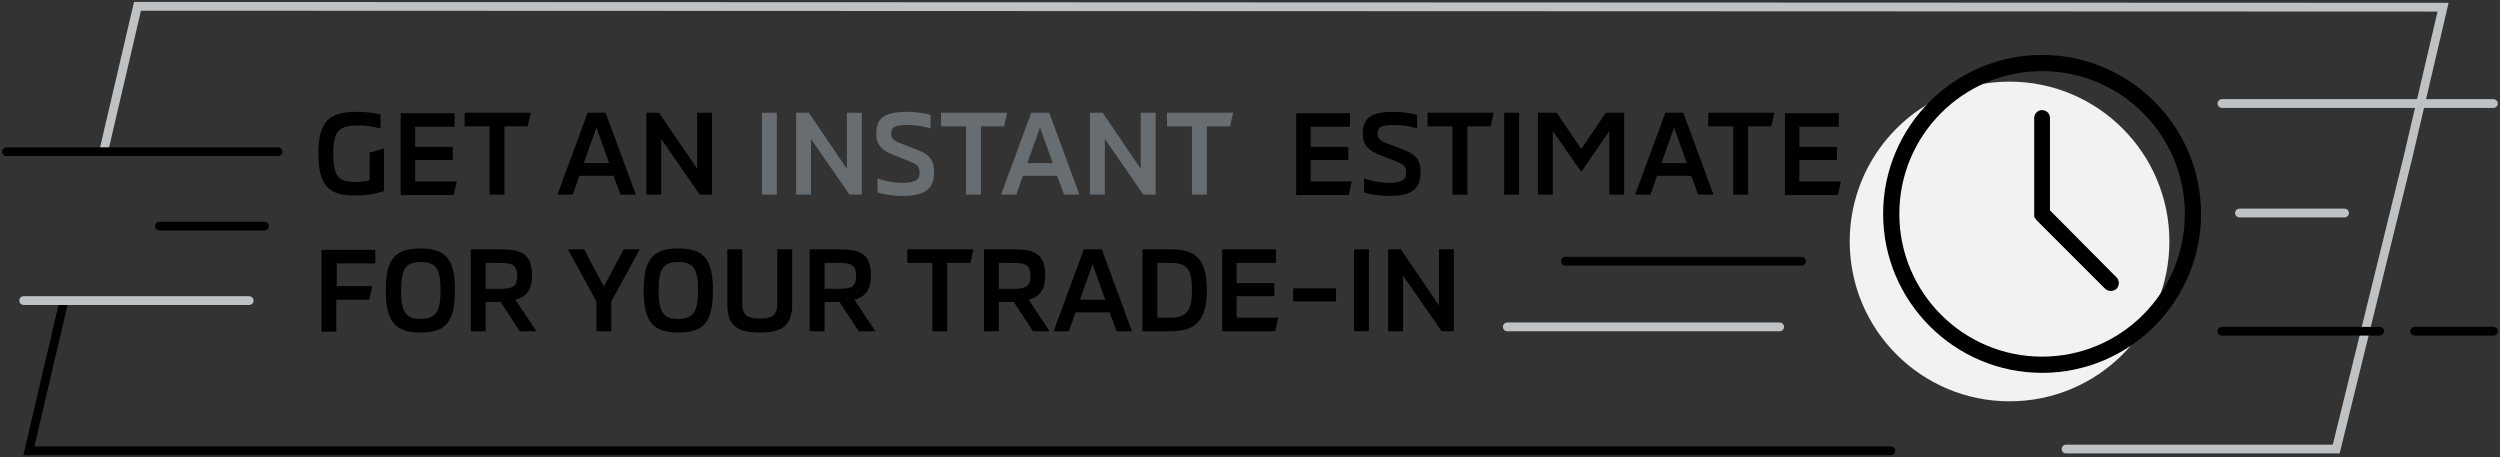 <?xml version="1.0" encoding="utf-8"?>
<!-- Generator: Adobe Illustrator 24.3.0, SVG Export Plug-In . SVG Version: 6.00 Build 0)  -->
<!DOCTYPE svg PUBLIC "-//W3C//DTD SVG 1.1//EN" "http://www.w3.org/Graphics/SVG/1.1/DTD/svg11.dtd">
<svg version="1.1" id="Calque_1" xmlns:x="http://ns.adobe.com/Extensibility/1.0/" xmlns:i="http://ns.adobe.com/AdobeIllustrator/10.0/" xmlns:graph="http://ns.adobe.com/Graphs/1.0/"
	 xmlns="http://www.w3.org/2000/svg" xmlns:xlink="http://www.w3.org/1999/xlink" x="0px" y="0px" width="570.9px" height="104.4px"
	 viewBox="0 0 570.9 104.4" style="enable-background:new 0 0 570.9 104.4;" xml:space="preserve">
<rect x="0" y="0" width="570.9" height="104.4" fill="#333333" stroke="none"/>
<style type="text/css">
	.st0{enable-background:new    ;}
	.st1{fill:#686D71;}
	.st2{fill:none;stroke:#000000;stroke-width:2;stroke-linecap:round;}
	.st3{fill:none;stroke:#BFC2C4;stroke-width:2;stroke-linecap:round;}
	.st4{fill:#F2F2F2;}
</style>
<g id="Estimate-Trade-In-Desktop-Tablet-EN" transform="translate(18402 20583.643)">
	<g id="Groupe_10811" transform="translate(-19367 -22005)">
		<g class="st0">
			<path d="M1037.7,1456.5c0-7.7,2.7-9.6,8.8-9.6c2.2,0,3.7,0.2,5.4,0.6v3.2c-1.6-0.4-3.1-0.7-5-0.7c-4.3,0-5.8,1-5.8,6.5
				c0,5.6,1.5,6.4,5.2,6.4c1.3,0,2.2-0.1,3.1-0.4v-6.3l3.3-0.9v9.7c-2.3,0.7-4,1-6.3,1C1040.5,1466.1,1037.7,1464.2,1037.7,1456.5z"
				/>
			<path d="M1069.3,1462.8l-0.7,3.1h-12.1v-18.7h12.3v3.1h-9v4.6h8.6v3h-8.6v4.9H1069.3z"/>
			<path d="M1076.8,1450.2h-5.7v-3.1h15.1l-0.7,3.1h-5.3v15.6h-3.4V1450.2z"/>
			<path d="M1105.1,1461.5h-7.8l-1.5,4.3h-3.5l6.9-18.7h4.1l6.9,18.7h-3.5L1105.1,1461.5z M1104.1,1458.6l-2.9-8.1l-2.9,8.1H1104.1z
				"/>
			<path d="M1112.6,1447.1h2.9l8.7,12.8v-12.8h3.4v18.7h-2.8l-8.8-12.7v12.7h-3.4V1447.1z"/>
		</g>
		<g class="st0">
			<path class="st1" d="M1139,1447.1h3.4v18.7h-3.4V1447.1z"/>
			<path class="st1" d="M1146.8,1447.1h2.9l8.7,12.8v-12.8h3.4v18.7h-2.8l-8.8-12.7v12.7h-3.4V1447.1z"/>
			<path class="st1" d="M1165.4,1465.3v-3.2c1.1,0.4,3.2,1,5.8,1c2.9,0,3.8-0.7,3.8-2.3c0-1.4-0.5-1.9-2.3-2.6l-3.8-1.5
				c-2.4-1-3.8-2.1-3.8-4.8c0-3.5,1.8-5,7-5c2.4,0,4.3,0.4,5.4,0.7v3.1c-1.1-0.4-3.1-0.8-5.3-0.8c-2.9,0-3.7,0.5-3.7,2
				c0,1.3,0.8,1.7,2.7,2.4l3.1,1.2c3.1,1.2,4,2.4,4,5.2c0,3.6-1.8,5.4-7.1,5.4C1168.5,1466.1,1166.7,1465.7,1165.4,1465.3z"/>
			<path class="st1" d="M1185.6,1450.2h-5.7v-3.1h15.1l-0.7,3.1h-5.3v15.6h-3.4V1450.2z"/>
			<path class="st1" d="M1206.4,1461.5h-7.8l-1.5,4.3h-3.5l6.9-18.7h4.1l6.9,18.7h-3.5L1206.4,1461.5z M1205.4,1458.6l-2.9-8.1
				l-2.9,8.1H1205.4z"/>
			<path class="st1" d="M1213.9,1447.1h2.9l8.7,12.8v-12.8h3.4v18.7h-2.8l-8.8-12.7v12.7h-3.4V1447.1z"/>
			<path class="st1" d="M1237.2,1450.2h-5.7v-3.1h15.1l-0.7,3.1h-5.3v15.6h-3.4V1450.2z"/>
		</g>
		<g class="st0">
			<path d="M1273.7,1462.8l-0.7,3.1H1261v-18.7h12.3v3.1h-9v4.6h8.6v3h-8.6v4.9H1273.7z"/>
			<path d="M1276.5,1465.3v-3.2c1.1,0.4,3.2,1,5.8,1c2.9,0,3.8-0.7,3.8-2.3c0-1.4-0.5-1.9-2.3-2.6l-3.8-1.5c-2.4-1-3.8-2.1-3.8-4.8
				c0-3.5,1.8-5,7-5c2.4,0,4.3,0.4,5.4,0.7v3.1c-1.1-0.4-3.1-0.8-5.3-0.8c-2.9,0-3.7,0.5-3.7,2c0,1.3,0.8,1.7,2.7,2.4l3.1,1.2
				c3.1,1.2,4,2.4,4,5.2c0,3.6-1.8,5.4-7.1,5.4C1279.6,1466.1,1277.9,1465.7,1276.5,1465.3z"/>
			<path d="M1296.7,1450.2h-5.7v-3.1h15.1l-0.7,3.1h-5.3v15.6h-3.4V1450.2z"/>
			<path d="M1308.5,1447.1h3.4v18.7h-3.4V1447.1z"/>
			<path d="M1316.3,1447.1h4.2l5.6,8.3l5.6-8.3h4.2v18.7h-3.4v-14.5l-6.4,9.3l-6.5-9.3v14.5h-3.4V1447.1z"/>
			<path d="M1351.2,1461.5h-7.8l-1.5,4.3h-3.5l6.9-18.7h4.1l6.9,18.7h-3.5L1351.2,1461.5z M1350.2,1458.6l-2.9-8.1l-2.9,8.1H1350.2z
				"/>
			<path d="M1360.8,1450.2h-5.7v-3.1h15.1l-0.7,3.1h-5.3v15.6h-3.4V1450.2z"/>
			<path d="M1385.4,1462.8l-0.7,3.1h-12.1v-18.7h12.3v3.1h-9v4.6h8.6v3h-8.6v4.9H1385.4z"/>
		</g>
		<g class="st0">
			<path d="M1041.9,1481.4v5.3h8.1l-0.7,3.1h-7.5v7.3h-3.4v-18.7h12.3v3.1H1041.9z"/>
			<path d="M1053.1,1487.7c0-7.2,2.1-9.6,7.9-9.6c5.8,0,7.9,2.4,7.9,9.6s-2.1,9.6-7.9,9.6
				C1055.3,1497.3,1053.1,1494.8,1053.1,1487.7z M1065.6,1487.7c0-4.8-0.9-6.5-4.5-6.5c-3.6,0-4.5,1.7-4.5,6.5s1,6.5,4.5,6.5
				C1064.6,1494.1,1065.6,1492.5,1065.6,1487.7z"/>
			<path d="M1087.5,1497h-3.8l-4.4-6.7h-3.4v6.7h-3.4v-18.7h7c4.4,0,7,1,7,5.9c0,3.6-1.5,5-3.8,5.6L1087.5,1497z M1083.1,1484.4
				c0-2.5-1.1-3-3.8-3h-3.4v5.9h3.4C1082,1487.3,1083.1,1486.9,1083.1,1484.4z"/>
			<path d="M1101.2,1490.2l-6.5-11.9h3.7l4.5,8.5l4.5-8.5h3.7l-6.5,11.9v6.8h-3.4V1490.2z"/>
			<path d="M1112,1487.7c0-7.2,2.1-9.6,7.9-9.6c5.8,0,7.9,2.4,7.9,9.6s-2.1,9.6-7.9,9.6C1114.1,1497.3,1112,1494.8,1112,1487.7z
				 M1124.4,1487.7c0-4.8-0.9-6.5-4.5-6.5c-3.6,0-4.5,1.7-4.5,6.5s1,6.5,4.5,6.5C1123.4,1494.1,1124.4,1492.5,1124.4,1487.7z"/>
			<path d="M1131.1,1491v-12.7h3.4v12.2c0,2.8,1.1,3.6,4,3.6c2.9,0,4-0.7,4-3.6v-12.2h3.4v12.7c0,4.9-2.6,6.3-7.4,6.3
				C1133.6,1497.3,1131.1,1495.9,1131.1,1491z"/>
			<path d="M1164.9,1497h-3.8l-4.4-6.7h-3.4v6.7h-3.4v-18.7h7c4.4,0,7,1,7,5.9c0,3.6-1.5,5-3.8,5.6L1164.9,1497z M1160.5,1484.4
				c0-2.5-1.1-3-3.8-3h-3.4v5.9h3.4C1159.3,1487.3,1160.5,1486.9,1160.5,1484.4z"/>
			<path d="M1177.9,1481.4h-5.7v-3.1h15.1l-0.7,3.1h-5.3v15.6h-3.4V1481.4z"/>
			<path d="M1204.7,1497h-3.8l-4.4-6.7h-3.4v6.7h-3.4v-18.7h7c4.4,0,7,1,7,5.9c0,3.6-1.5,5-3.8,5.6L1204.7,1497z M1200.3,1484.4
				c0-2.5-1.1-3-3.8-3h-3.4v5.9h3.4C1199.1,1487.3,1200.3,1486.9,1200.3,1484.4z"/>
			<path d="M1218.4,1492.7h-7.8l-1.5,4.3h-3.5l6.9-18.7h4.1l6.9,18.7h-3.5L1218.4,1492.7z M1217.4,1489.8l-2.9-8.1l-2.9,8.1H1217.4z
				"/>
			<path d="M1240.6,1487.6c0,7.3-2.9,9.4-8.3,9.4h-6.4v-18.7h6.5C1237.8,1478.3,1240.6,1480.3,1240.6,1487.6z M1237.2,1487.6
				c0-4.6-1-6.2-4.8-6.2h-3.1v12.5h3C1236.2,1493.9,1237.2,1492,1237.2,1487.6z"/>
			<path d="M1256.9,1493.9l-0.7,3.1h-12.1v-18.7h12.3v3.1h-9v4.6h8.6v3h-8.6v4.9H1256.9z"/>
			<path d="M1260.3,1487.2h9.8v3h-9.8V1487.2z"/>
			<path d="M1274.2,1478.3h3.4v18.7h-3.4V1478.3z"/>
			<path d="M1282,1478.3h2.9l8.7,12.8v-12.8h3.4v18.7h-2.8l-8.8-12.7v12.7h-3.4V1478.3z"/>
		</g>
		<path id="Tracé_41756" class="st2" d="M979.6,1490.1l-8,34.2h425.2"/>
		<path id="Tracé_41900" class="st3" d="M1436.8,1523.9h61.7l16.4-66.7l8-34.2l-526.5-0.2l-7.7,33"/>
		<path id="Tracé_41901" class="st3" d="M970.4,1490h51.5"/>
		<line id="Ligne_1546" class="st3" x1="1472.4" y1="1445" x2="1534.4" y2="1445"/>
		<line id="Ligne_1549" class="st3" x1="1476.4" y1="1470" x2="1500.4" y2="1470"/>
		<line id="Ligne_1552" class="st2" x1="1001.4" y1="1473" x2="1025.4" y2="1473"/>
		<line id="Ligne_1553" class="st2" x1="966.5" y1="1456" x2="1028.5" y2="1456"/>
		<line id="Ligne_1550" class="st3" x1="1309.2" y1="1496" x2="1371.4" y2="1496"/>
		<line id="Ligne_1551" class="st2" x1="1322.5" y1="1481" x2="1376.4" y2="1481"/>
		<line id="Ligne_1547" class="st2" x1="1516.4" y1="1497" x2="1534.4" y2="1497"/>
		<line id="Ligne_1548" class="st2" x1="1472.4" y1="1497" x2="1508.4" y2="1497"/>
		<circle id="Ellipse_349" class="st4" cx="1423.9" cy="1476.5" r="36.5"/>
		<g id="Groupe_10493" transform="translate(1395.032 1433.9)">
			<path id="Tracé_41757" d="M36.3,0C16.3,0,0,16.3,0,36.3s16.3,36.3,36.3,36.3s36.3-16.3,36.3-36.3S56.3,0,36.3,0z M36.3,68.9
				c-18,0-32.6-14.6-32.6-32.6S18.3,3.7,36.3,3.7s32.6,14.6,32.6,32.6C68.9,54.3,54.3,68.9,36.3,68.9z"/>
			<path id="Tracé_41758" d="M38.1,35.5V14.4c0-1-0.8-1.8-1.8-1.8l0,0c-1,0-1.8,0.8-1.8,1.8l0,0v21.9c0,0.1,0,0.2,0,0.4
				c0,0.1,0,0.1,0,0.2c0,0.1,0,0.1,0.1,0.2c0,0.1,0.1,0.1,0.1,0.2c0,0,0,0.1,0.1,0.1c0.1,0.1,0.1,0.2,0.2,0.3l15.7,15.7
				c0.3,0.3,0.8,0.5,1.3,0.5s1-0.2,1.3-0.5c0.7-0.7,0.7-1.9,0-2.6l0,0L38.1,35.5z"/>
		</g>
	</g>
</g>
</svg>
